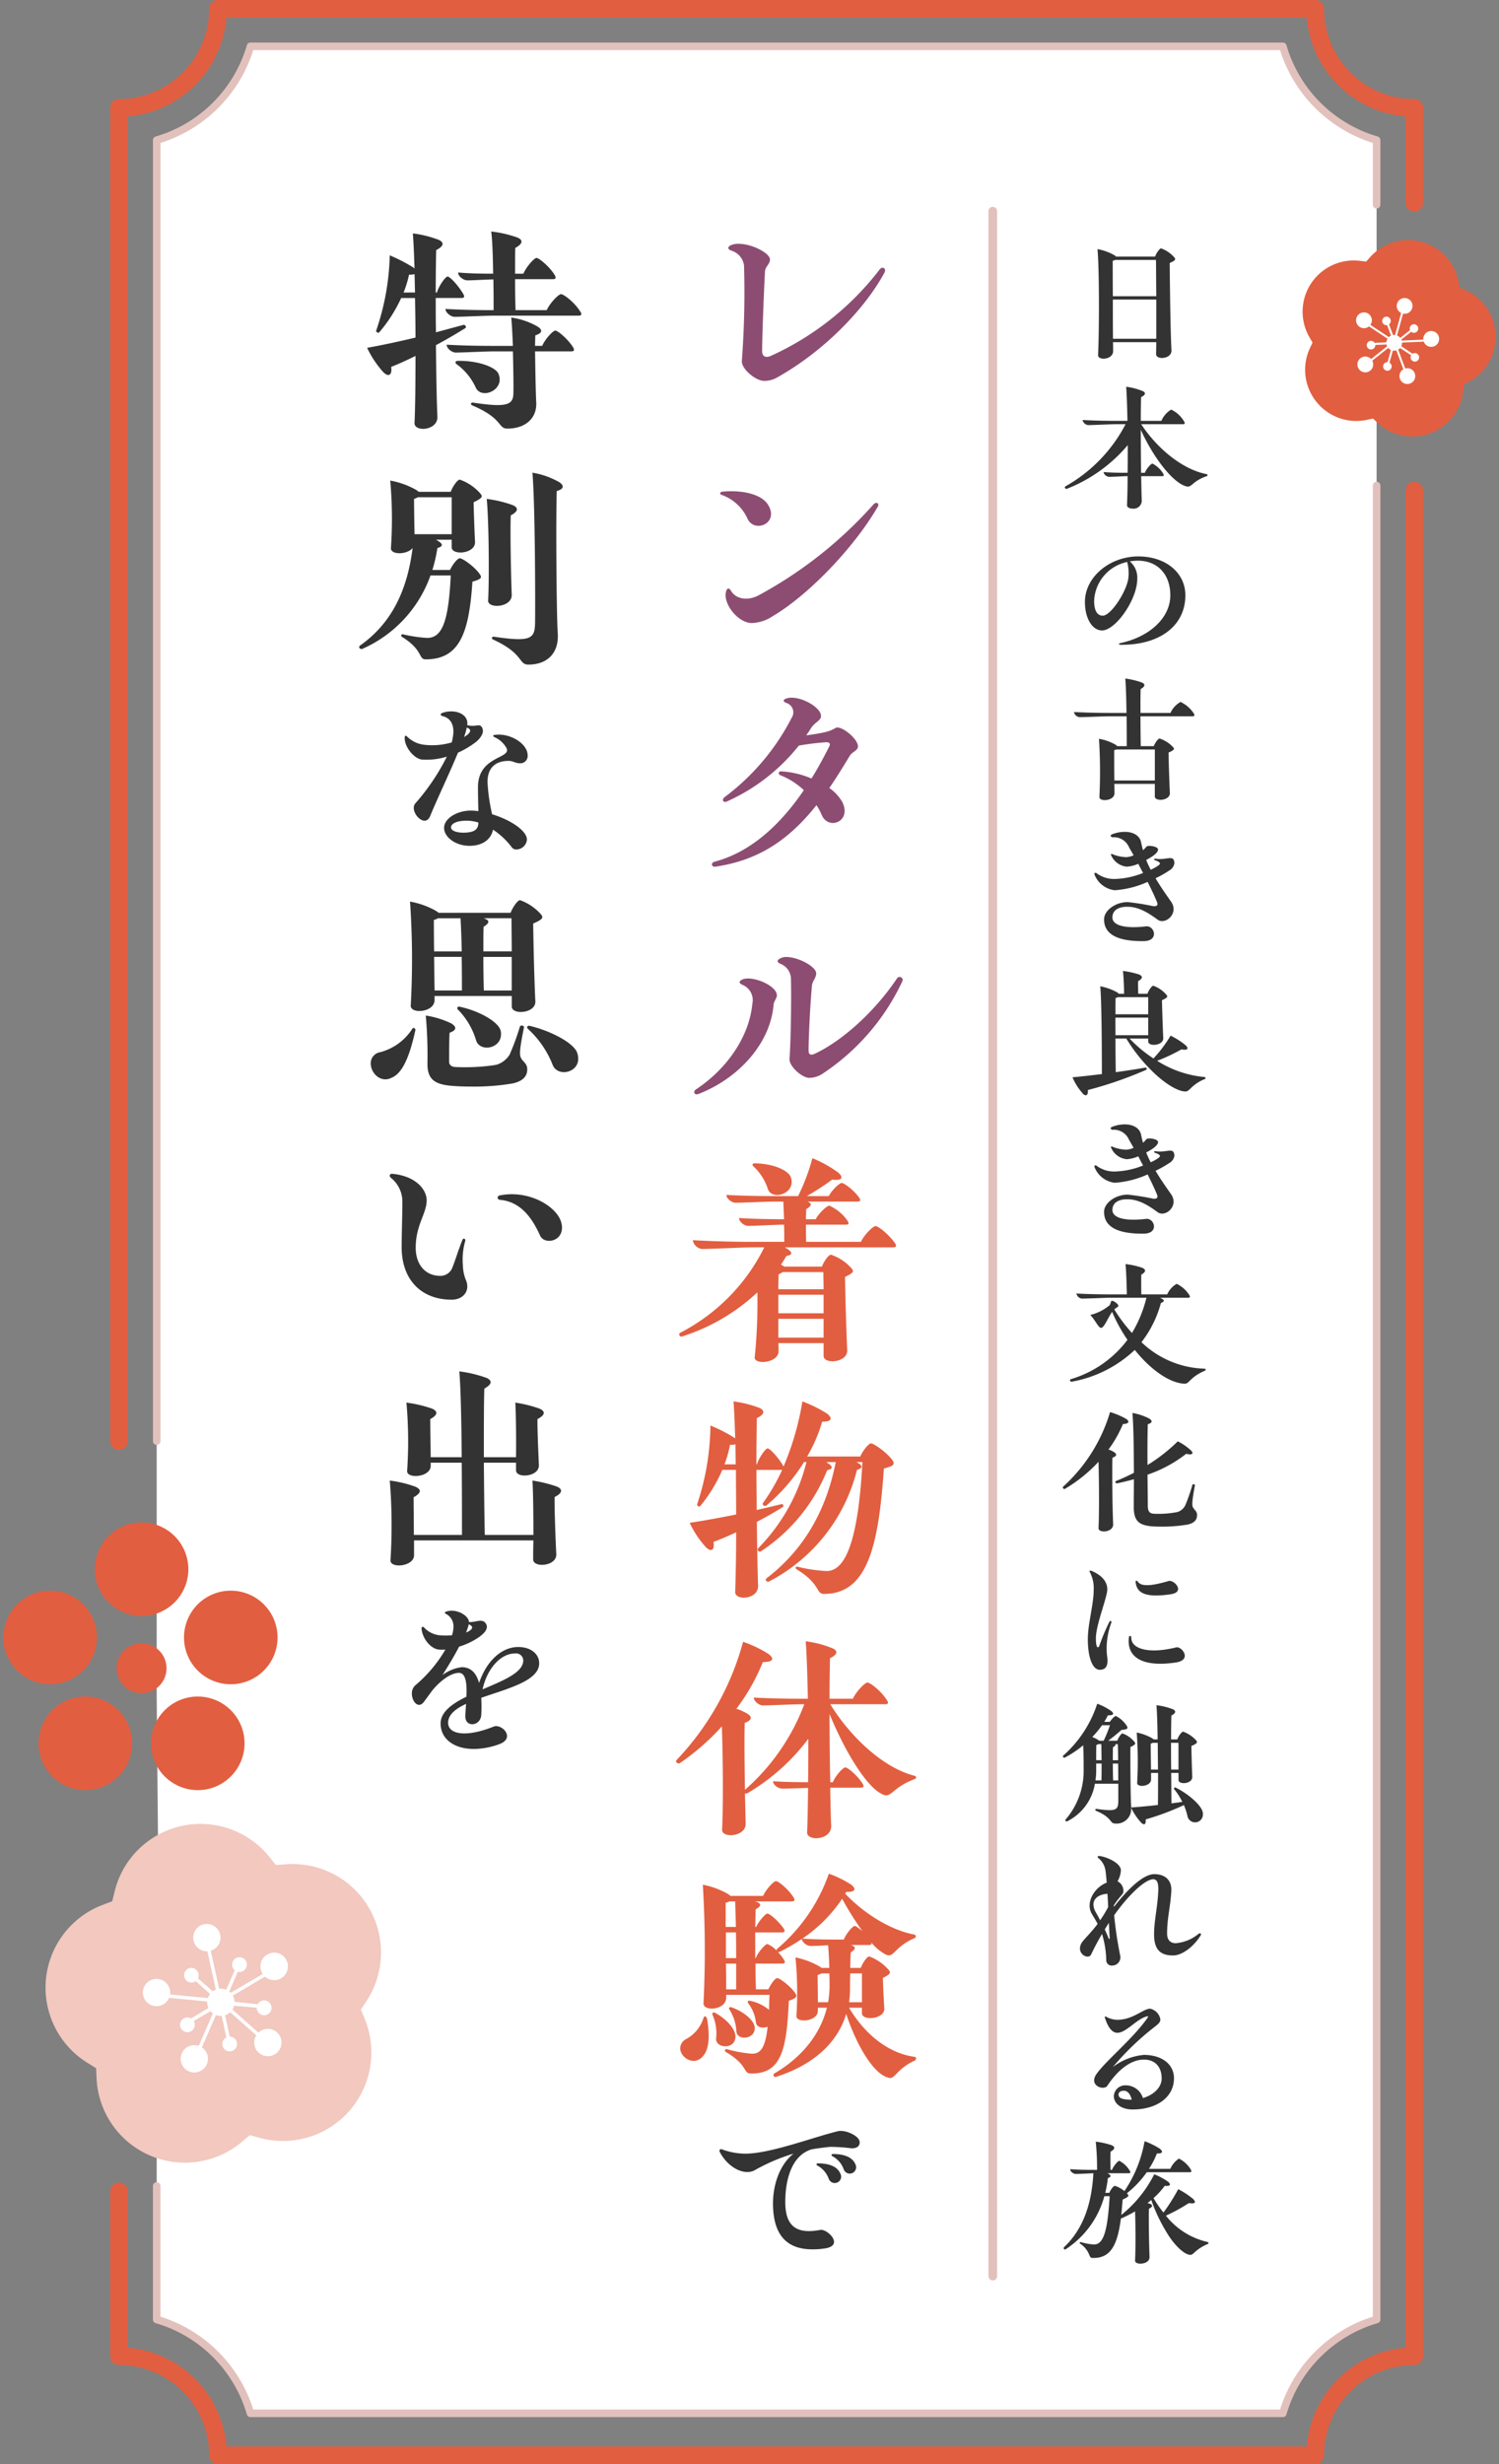 <svg xmlns="http://www.w3.org/2000/svg" xmlns:xlink="http://www.w3.org/1999/xlink" width="280" height="460" viewBox="0 0 280 460">
  <rect x="0" y="0" width="280" height="460" fill="#808080" stroke="none"/>
  <defs>
    <clipPath id="clip-path">
      <rect id="長方形_6469" data-name="長方形 6469" width="280" height="460" transform="translate(-0.637)" fill="none"/>
    </clipPath>
  </defs>
  <g id="top_title" transform="translate(0.637)">
    <g id="グループ_6337" data-name="グループ 6337" clip-path="url(#clip-path)">
      <path id="パス_28760" data-name="パス 28760" d="M262.405,319.479V27.943a25.656,25.656,0,0,1-17.513-17.513H52.056A25.659,25.659,0,0,1,34.542,27.944v290.67l.607,66.839-.607,7.112v42.227a25.655,25.655,0,0,1,17.514,17.513H244.892a25.657,25.657,0,0,1,17.513-17.513V319.479Z" transform="translate(-5.907 -1.784)" fill="#fff"/>
      <path id="パス_28761" data-name="パス 28761" d="M244.748,452.866H51.91a.7.7,0,0,1-.677-.511A25.054,25.054,0,0,0,34.2,435.326a.706.706,0,0,1-.511-.678V409.72a.705.705,0,0,1,1.41,0v24.4a26.5,26.5,0,0,1,17.334,17.333H244.222a26.5,26.5,0,0,1,17.334-17.333V92.285a.705.705,0,1,1,1.41,0V434.648a.706.706,0,0,1-.51.678,25.057,25.057,0,0,0-17.031,17.031.7.7,0,0,1-.677.51M34.4,271.384a.705.705,0,0,1-.705-.706V27.8a.7.7,0,0,1,.511-.677A25.06,25.06,0,0,0,51.233,10.09a.7.7,0,0,1,.677-.511H244.748a.7.7,0,0,1,.677.511,25.056,25.056,0,0,0,17.03,17.03.7.7,0,0,1,.511.677V39.862a.705.705,0,0,1-1.41,0V28.323a26.5,26.5,0,0,1-17.334-17.333H52.436A26.5,26.5,0,0,1,35.1,28.324V270.679a.705.705,0,0,1-.705.706" transform="translate(-5.761 -1.638)" fill="#e2c1bc"/>
      <path id="パス_28762" data-name="パス 28762" d="M261.023,57.927c0,.219-.219.382-1.011.738.027,3.9.137,12.889.327,16.276.082,1.694-2.895,1.858-2.867.738,0-.628.027-1.393.027-2.239h-8.084c.027.6.027,1.147.027,1.611.027,1.011-.983,1.475-1.776,1.475-.573,0-1.065-.245-1.037-.682.218-4.315.245-15.976-.109-19.772a9.733,9.733,0,0,1,3.168,1.147,1.448,1.448,0,0,1,.3.245h7.292c.246-.682.847-1.529,1.12-1.529a5.948,5.948,0,0,1,2.485,1.694.572.572,0,0,1,.137.3M249.8,58.09a2.417,2.417,0,0,1-.437.164c0,1.283,0,3.824.027,6.61H257.5c-.027-2.54-.027-4.971-.055-6.774Zm7.7,14.72V65.491h-8.111c0,2.54,0,5.243.027,7.319Z" transform="translate(-42.156 -9.565)" fill="#333"/>
      <path id="パス_28763" data-name="パス 28763" d="M250.781,109.158c.055-1.338.109-3.223.109-5.38-1.065.027-2.758.137-3.441.137-.41,0-1.038-.438-1.038-.9,1.284.109,2.759.137,4.479.137.027-1.64.027-3.414.027-5.162a28.461,28.461,0,0,1-11.334,8.139.287.287,0,0,1-.41-.246.223.223,0,0,1,.137-.219,28.229,28.229,0,0,0,11.2-11.579h-1.639c-1.338,0-4.288.164-5.353.164a1.188,1.188,0,0,1-1.038-.957q2.54.164,6.063.165h2.321c-.055-2.649-.136-4.971-.245-6.363a11.977,11.977,0,0,1,3.113.819c.574.273.574.682-.327,1.12-.027.982-.055,2.567-.055,4.424H257.2a4.493,4.493,0,0,1,1.83-2.1,5.5,5.5,0,0,1,2.376,2.157c.246.383.192.574-.191.574H253.43c2.977,4.534,7.729,8.466,12.207,9.313a.231.231,0,0,1,.191.191.2.2,0,0,1-.163.192c-2.841.983-2.732,2.24-3.879,1.884-2.43-.682-6.008-5.216-8.438-10.542,0,2.567.027,5.489.055,8.03h.71c.273-.738,1.146-1.721,1.419-1.721a5.061,5.061,0,0,1,1.994,1.857c.191.328.164.492-.191.492H253.43c.027,1.857.055,3.469.109,4.588a1.522,1.522,0,0,1-1.694,1.474c-.6,0-1.093-.245-1.065-.682" transform="translate(-40.9 -14.893)" fill="#333"/>
      <path id="パス_28764" data-name="パス 28764" d="M262.45,132.565c0,5.6-4.671,9.23-11.853,9.23h-.245c-.383,0-.41-.218-.083-.3,5.6-1.2,9.341-4.779,9.368-8.876.027-3.959-2.376-6.528-6.09-6.528a9.055,9.055,0,0,0-1.475.137,3.972,3.972,0,0,1,1.393,3.251c0,3.878-4.042,9.64-6.582,9.64-1.8,0-3.195-2.213-3.195-5.325,0-4.671,4.671-8.494,9.969-8.494,5.107,0,8.794,3.032,8.794,7.265m-10.87-6.227a7.74,7.74,0,0,0-6.172,7.264c0,1.721.519,2.759,1.612,2.759,1.529,0,4.451-4.507,4.779-6.992a8.254,8.254,0,0,0-.219-3.032" transform="translate(-41.671 -21.427)" fill="#333"/>
      <path id="パス_28765" data-name="パス 28765" d="M263.721,159.629c0,.136-.109.218-.356.218h-9.722c0,2.076.027,4.234.055,5.572h2.431c.245-.628.819-1.42,1.093-1.42a6.054,6.054,0,0,1,2.513,1.611c.273.328.327.492-.846,1.011.027,2.1.163,5.9.245,7.511.055.873-.928,1.311-1.747,1.311-.574,0-1.065-.219-1.065-.628v-2.349h-7.565c.027.682.027,1.283.027,1.748,0,.874-1.011,1.283-1.8,1.283-.574,0-1.038-.191-1.011-.628a95.081,95.081,0,0,0-.082-10.814,9.2,9.2,0,0,1,3.032,1.065,1.512,1.512,0,0,1,.382.3h1.776c0-1.174,0-3.332-.027-5.572h-2.813c-1.529,0-4.835.164-5.981.164a1.191,1.191,0,0,1-1.038-.956c1.884.082,4.1.164,6.691.164h3.114c-.027-2.54-.109-5.107-.219-6.418a15.047,15.047,0,0,1,3.086.738c.71.327.628.737-.219,1.229-.027.819-.055,2.567-.027,4.452h5.6a4.345,4.345,0,0,1,1.884-2.048,5.974,5.974,0,0,1,2.458,2.13.907.907,0,0,1,.137.327m-7.4,12.208v-5.79h-7.264a1.21,1.21,0,0,1-.328.137c0,1.038,0,3.55.028,5.653Z" transform="translate(-41.249 -26.13)" fill="#333"/>
      <path id="パス_28766" data-name="パス 28766" d="M260.139,200.348c1.556,2.212-1.093,4.424-2.513,3.359-1.72-1.256-3.5-2.4-5.68-2.4-1.748,0-2.758.737-2.758,1.995,0,1.5,2.375,2.13,6.28,1.665,1.584-.191,2.513,2.731-.437,2.759h-.273c-4.724,0-7.128-1.339-7.128-4.07,0-1.665,2.13-3.221,4.424-3.221a47.53,47.53,0,0,1,4.779.764c.574.055.928-.137.71-.71-.382-.955-1.011-2.294-1.775-3.823a17.87,17.87,0,0,1-6.145,1.557,4.62,4.62,0,0,1-3.741-2.84.639.639,0,0,1-.055-.219c0-.19.219-.3.492-.054a5.467,5.467,0,0,0,3.278,1.011,15.189,15.189,0,0,0,5.325-1.121q-.451-.82-.9-1.72a6.063,6.063,0,0,1-2.158.545,3.561,3.561,0,0,1-2.922-2.157c-.082-.191.055-.3.273-.164a7.716,7.716,0,0,0,2.513.546,3.629,3.629,0,0,0,1.42-.355l-.874-1.529a3.041,3.041,0,0,0-3-1.83c-.464-.026-.546-.409-.164-.545a6.427,6.427,0,0,1,2.377-.466c1.612,0,2.813.71,3.058,1.939.109.519.219,1.011.356,1.475l.054-.027c.356-.3.519-.628.738-.71.546-.163,2.021.081,2.021.628,0,.382-.41.793-.928,1.175a11.935,11.935,0,0,1-1.284.764,15.8,15.8,0,0,0,.846,1.83,8.192,8.192,0,0,0,1.53-.873c.327-.3.3-.547-.738-.9-.219-.056-.219-.328.082-.3,1.966.355,3.332-.764,3.523.6l.027.22a1.86,1.86,0,0,1-.956,1.391,19.873,19.873,0,0,1-2.567,1.448c.764,1.311,1.72,2.7,2.895,4.37" transform="translate(-42.038 -32.032)" fill="#333"/>
      <path id="パス_28767" data-name="パス 28767" d="M265.74,238.635a.175.175,0,0,1-.136.192,7.773,7.773,0,0,0-2.732,1.83c-.327.3-.546.492-.874.492-1.42,0-3.8-1.447-6.036-3.605a31.382,31.382,0,0,1-5.025-6.28h-2.021c0,2.293.027,4.615.055,6.28,1.994-.273,3.933-.573,5.49-.846a.244.244,0,0,1,.3.274c0,.055-.027.109-.3.218a72.526,72.526,0,0,1-10.706,3.687c.054.656-.109.984-.383.984a.892.892,0,0,1-.628-.41,10.722,10.722,0,0,1-1.857-2.95c1.83-.163,3.687-.382,5.489-.6,0-3.96-.027-13.3-.3-16.387a10.506,10.506,0,0,1,3.14,1.121.985.985,0,0,1,.3.273h1.01c0-1.011-.081-3.141-.218-4.261a16.486,16.486,0,0,1,3,.656c.819.355.655.792-.164,1.257-.027.436,0,1.529.027,2.349h1.72c.219-.656.82-1.5,1.093-1.5a5.809,5.809,0,0,1,2.458,1.694c.246.328.3.492-.846,1.011.055,2.048.163,5.517.246,7.046.054.846-.929,1.283-1.748,1.283-.574,0-1.065-.219-1.065-.628v-.545h-3.469a24.344,24.344,0,0,0,4.452,3.713,24.462,24.462,0,0,0,3.2-4.259,14.3,14.3,0,0,1,2.813,1.8c.656.656.355.984-.792.765a32.1,32.1,0,0,1-4.534,2.131,19.827,19.827,0,0,0,8.849,3.032.23.23,0,0,1,.191.191m-10.706-8v-3.277h-6.117c-.027,1.011,0,2.13,0,3.277Zm0-3.905v-3.195h-5.68a3.3,3.3,0,0,1-.41.163c-.027.628-.027,1.72-.027,3.032Z" transform="translate(-41.193 -37.389)" fill="#333"/>
      <path id="パス_28768" data-name="パス 28768" d="M260.139,266.223c1.556,2.212-1.093,4.424-2.513,3.359-1.72-1.256-3.5-2.4-5.68-2.4-1.748,0-2.758.737-2.758,1.995,0,1.5,2.375,2.13,6.28,1.665,1.584-.191,2.513,2.731-.437,2.759h-.273c-4.724,0-7.128-1.339-7.128-4.07,0-1.665,2.13-3.221,4.424-3.221a47.526,47.526,0,0,1,4.779.764c.574.055.928-.137.71-.71-.382-.955-1.011-2.294-1.775-3.823a17.87,17.87,0,0,1-6.145,1.557,4.621,4.621,0,0,1-3.741-2.84.639.639,0,0,1-.055-.219c0-.19.219-.3.492-.054a5.466,5.466,0,0,0,3.278,1.011,15.186,15.186,0,0,0,5.325-1.121q-.451-.819-.9-1.72a6.063,6.063,0,0,1-2.158.546,3.561,3.561,0,0,1-2.922-2.157c-.082-.191.055-.3.273-.164a7.716,7.716,0,0,0,2.513.546,3.629,3.629,0,0,0,1.42-.355l-.874-1.53a3.041,3.041,0,0,0-3-1.83c-.464-.026-.546-.409-.164-.545a6.428,6.428,0,0,1,2.377-.466c1.612,0,2.813.71,3.058,1.939.109.519.219,1.011.356,1.475l.054-.027c.356-.3.519-.628.738-.71.546-.163,2.021.081,2.021.628,0,.382-.41.793-.928,1.175a11.937,11.937,0,0,1-1.284.764,15.8,15.8,0,0,0,.846,1.83,8.2,8.2,0,0,0,1.53-.873c.327-.3.3-.547-.738-.9-.219-.056-.219-.328.082-.3,1.966.355,3.332-.764,3.523.6l.027.22a1.86,1.86,0,0,1-.956,1.391,19.859,19.859,0,0,1-2.567,1.448c.764,1.311,1.72,2.7,2.895,4.37" transform="translate(-42.038 -43.297)" fill="#333"/>
      <path id="パス_28769" data-name="パス 28769" d="M265.671,304.369a.217.217,0,0,1-.137.192c-2.813,1.2-2.895,2.431-3.769,2.431a2.8,2.8,0,0,1-.355-.027c-2.595-.245-5.981-2.54-8.985-6.281a23.1,23.1,0,0,1-11.744,5.926.287.287,0,0,1-.355-.274.217.217,0,0,1,.137-.191,20.486,20.486,0,0,0,10.6-7.346,29.756,29.756,0,0,1-2.868-5.217c-.793,1.093-1.5,3.032-2.076,2.977-.519-.027-1.147-1.583-2.021-2.4a8.8,8.8,0,0,0,3.633-1.83c.191-.219.191-.82.437-.82.382.027,1.2.6,1.2.983,0,.109-.438.327-.765.628a29.407,29.407,0,0,0,3.3,4.4,23.438,23.438,0,0,0,2.7-6.581h-6.281c-1.448,0-4.643.164-5.763.164a1.189,1.189,0,0,1-1.038-.956c1.83.109,3.96.163,6.473.163h2.95c-.027-1.447-.109-4.369-.245-5.653a14.712,14.712,0,0,1,3.086.683c.846.355.683.819-.137,1.283-.027.628-.027,2.431,0,3.687h4.834a4.249,4.249,0,0,1,1.776-1.966,5.732,5.732,0,0,1,2.321,2.048c.246.356.191.546-.191.546h-5.271c.875.356.984.71.191.984a20.677,20.677,0,0,1-3.632,7.318,17.712,17.712,0,0,0,11.77,4.943.2.2,0,0,1,.219.191" transform="translate(-41.097 -48.676)" fill="#333"/>
      <path id="パス_28770" data-name="パス 28770" d="M245.377,339.639c.136-2.649.109-8.438,0-12.37a28.137,28.137,0,0,1-6.227,5.025.285.285,0,0,1-.437-.219.227.227,0,0,1,.082-.191,30.457,30.457,0,0,0,8.739-13.9,14.633,14.633,0,0,1,3.032,1.284c.628.464.546.9-.628.956a22.37,22.37,0,0,1-2.7,4.752,4.413,4.413,0,0,1,1.011.464c.656.41.519.793-.274,1.065-.082,2.294,0,9.613.137,12.426.027.9-.928,1.338-1.721,1.338-.546,0-1.037-.218-1.01-.628m6.581-3.959c0-1.748.027-3.5.027-5.162-1.038.3-2.076.547-3.14.765-.3.055-.41-.327-.246-.41,1.147-.464,2.294-.983,3.386-1.557-.027-4.452-.055-8.438-.273-11.17a10.991,10.991,0,0,1,3.168,1.065c.683.464.464.819-.3,1.038-.055,1.557-.082,4.615-.055,7.619a31.537,31.537,0,0,0,5.653-4.424,10.662,10.662,0,0,1,2.458,1.693c.574.546.273.957-.874.628a24.438,24.438,0,0,1-7.237,3.905c.027,2.54.055,4.807.055,5.762,0,1.011.272,1.5,1.146,1.529a18.037,18.037,0,0,0,4.424-.327,2.486,2.486,0,0,0,1.447-1.284,34.921,34.921,0,0,0,1.311-3.768c.082-.246.519-.137.464.109-.682,3.687-.518,3.905-.218,4.288.245.356.628.628.628,1.2,0,.956-.52,1.5-1.721,1.8a29.584,29.584,0,0,1-6.773.328c-2.485-.219-3.332-1.121-3.332-3.633" transform="translate(-40.821 -54.376)" fill="#333"/>
      <path id="パス_28771" data-name="パス 28771" d="M244.347,366.441c0-2.841,1.092-6.445,1.092-9.176a6.362,6.362,0,0,0-.682-3.223c-.137-.191-.109-.355.055-.355a.556.556,0,0,1,.245.055c1.666.71,2.922,1.83,2.922,3.441,0,1.5-2.13,6.609-2.13,9.121,0,1.2.163,1.694.355,1.694.136,0,.245-.109.327-.383a38.269,38.269,0,0,1,1.8-4.288c.192-.409.519-.3.383.137a13.655,13.655,0,0,0-.792,6.036c.3,1.8-.109,2.7-1.338,2.7-1.365,0-2.239-2.266-2.239-5.762m7.674-.327c.055-.328.437-.3.437.027-.055,2.267,3.441,3.113,8.384,1.883.628-.163,1.612.738,1.612,1.557,0,.546-.41,1.065-1.665,1.257-6.118.928-9.258-.9-8.767-4.724m1.256-10.269c-.027-.3.191-.383.382-.109.6.847,2.076.983,5.79-.109.983-.273,3.223,2.076.328,2.485-4.589.655-6.281-.164-6.5-2.266" transform="translate(-41.784 -60.482)" fill="#333"/>
      <path id="パス_28772" data-name="パス 28772" d="M264.876,404.335a1.457,1.457,0,0,1-2.867.382,11.883,11.883,0,0,0-.683-2.13,49.1,49.1,0,0,1-7.155,2.676c.082.6-.055.9-.3.9a.95.95,0,0,1-.6-.383,11,11,0,0,1-1.8-2.7,2.717,2.717,0,0,1-3,2.949c-1.038,0-.464-1.092-3.551-2.376-.245-.109-.164-.382.082-.355,3.55.492,4.042.273,4.069-1.393V398.6h-4.37a9.567,9.567,0,0,1-5.189,7.019.231.231,0,0,1-.273-.355,13.881,13.881,0,0,0,3.359-9.422c0-1.256,0-2.921-.082-4.424a19.642,19.642,0,0,1-3.414,2.295.275.275,0,0,1-.382-.219.178.178,0,0,1,.055-.137,22,22,0,0,0,6.363-9.694,11.09,11.09,0,0,1,2.621,1.365c.6.492.437.847-.628.792a13.568,13.568,0,0,1-.682,1.229h1.038c.327-.492.874-1.093,1.146-1.093a5.276,5.276,0,0,1,2.048,1.885c.219.41.164.628-1.011.71-.737.656-1.638,1.394-2.485,2.021h1.694c.218-.6.737-1.365.983-1.365a5.223,5.223,0,0,1,2.212,1.557c.246.327.3.492-.737.983-.027,3.2.027,9.558.137,11.088v.191c1.665-.109,3.358-.273,5-.463.027-1.476.027-3.633.027-5.981h-1.311v1.229c0,1.338-2.7,1.557-2.595.6a71.328,71.328,0,0,0-.082-9.368,9.627,9.627,0,0,1,2.84,1.038,1.7,1.7,0,0,1,.328.246h.737c-.027-2.649-.109-5.025-.218-6.391a13.074,13.074,0,0,1,3.086.765c.6.3.573.71-.3,1.174-.027.929-.055,2.539-.055,4.452H260.1c.218-.628.792-1.447,1.092-1.447a6.038,6.038,0,0,1,2.431,1.638c.246.328.3.519-.9,1.038.027,1.748.109,4.479.164,5.735.082,1.366-2.567,1.557-2.567.6v-1.311H258.95c.027,2.13.027,4.152.055,5.68.71-.081,1.393-.191,2.021-.274a12.176,12.176,0,0,0-1.5-2.349.21.21,0,0,1,.245-.327c2.377,1.175,4.807,3.278,5.08,4.616a2.057,2.057,0,0,1,.027.41m-18.844-16.659a19.764,19.764,0,0,1-1.83,2.212,4.628,4.628,0,0,1,1.038.491,1.5,1.5,0,0,1,.274.192h.819a23.127,23.127,0,0,0,1.175-2.894Zm-1.093,7.154v1.12a12.351,12.351,0,0,1-.137,2.021h1.12c.027-.793.027-1.939.027-3.141Zm0-.628h1.011c-.027-1.093-.027-2.185-.055-3h-.546a1.8,1.8,0,0,1-.382.164c-.027.682-.027,1.8-.027,2.84m3.6-3c.082.164-.055.355-.464.574-.027.6-.027,1.474-.027,2.431h.983c0-1.283-.028-2.377-.055-3Zm.519,6.773c0-1.011,0-2.131-.027-3.141h-.983c0,1.147.027,2.295.054,3.141Zm7.429-2.021c-.027-1.639-.027-3.359-.055-5h-.928a1.755,1.755,0,0,1-.382.163c0,.846.027,3.058.055,4.834Zm3.823,0v-5h-1.393c0,1.583,0,3.3.027,5Z" transform="translate(-40.821 -65.608)" fill="#333"/>
      <path id="パス_28773" data-name="パス 28773" d="M265.181,432.587a.392.392,0,0,1-.055.164c-1.311,2.157-3.5,3.769-5.162,3.769-2.457,0-3.55-1.174-3.55-3.96,0-2.567.682-5.161.792-8.275.027-1.2-.191-1.993-.956-1.993-1.338,0-4.26,2.457-7.292,6.717a71.022,71.022,0,0,0,1.147,7.62,1.532,1.532,0,0,1-1.557,1.775.989.989,0,0,1-1.065-.956,18.073,18.073,0,0,0-.792-4.943q-1.066,1.8-2.048,3.851c-.41.846-2.075.191-2.075-1.146a2.117,2.117,0,0,1,.491-1.284c.492-.655,1.529-1.612,2.813-3.3-.3-.574-.655-1.147-1.064-1.83-1.257-2.075.382-4.943,2.758-5.872-.055-.682-.109-1.338-.191-1.966a3.767,3.767,0,0,0-1.365-2.622c-.218-.163-.163-.382.055-.382,1.065,0,4.152,1.2,4.152,2.677a4.714,4.714,0,0,1-.628,2.048,1.967,1.967,0,0,1,1.093,1.911c0,.41-.464.765-1.093,1.584-.192.245-.437.6-.683.983v.3c3.278-4.178,5.844-6.117,7.538-6.117,2.13,0,3.277,1.229,3.195,3.086-.163,3.086-.792,5-.792,8.029,0,1.093.545,1.775,1.612,1.775a7.615,7.615,0,0,0,4.26-1.747c.245-.164.464-.082.464.109m-18.845-2.649a21.2,21.2,0,0,0,1.5-2.458c-.027-.819-.081-1.665-.136-2.485-2.131.165-3.278,1.447-2.213,3.386.219.383.519.9.846,1.557m1.639.492c-.245.383-.519.793-.764,1.229.218.492.464,1.038.682,1.585.082.327.246.245.219-.109-.055-.82-.082-1.748-.137-2.7" transform="translate(-41.48 -71.471)" fill="#333"/>
      <path id="パス_28774" data-name="パス 28774" d="M260.674,465.336c0,3.469-3.113,5.817-7.729,5.817-2.075,0-3.5-1.065-3.5-2.513a2.119,2.119,0,0,1,2.1-1.994,3.359,3.359,0,0,1,3.333,2.377c2.048-.6,3.5-2.022,3.5-3.66,0-2.184-1.256-3.522-3.3-3.522-2.376,0-4.779,1.774-6.855,4.888-.492.765-2.458.3-2.458-1.011a2.1,2.1,0,0,1,.437-1.175c1.666-2.43,6.855-6.608,9.586-10.569.137-.218-.027-.245-.218-.191-1.912.519-3.851,3.058-5.462,3.058-1.092,0-1.83-1.229-2.321-2.785-.109-.245.055-.327.273-.191a4.3,4.3,0,0,0,2.021.546c2.895,0,4.67-1.939,6.063-2.076h.082a2.481,2.481,0,0,1,1.911,1.994c0,.573-.436.9-1.064,1.393a51.185,51.185,0,0,0-7.811,7.51,11.164,11.164,0,0,1,5.79-2.266c3.386,0,5.626,1.748,5.626,4.37m-7.947,3.987h.054c-.245-1.038-.764-1.666-1.474-1.666-.546,0-.983.219-.983.71,0,.656.656.956,2.4.956" transform="translate(-42.026 -77.351)" fill="#333"/>
      <path id="パス_28775" data-name="パス 28775" d="M265.948,501.184a.174.174,0,0,1-.137.191,8.111,8.111,0,0,0-2.431,1.53c-.327.3-.546.492-.792.492-1.065,0-2.7-1.557-3.905-3.333a31.269,31.269,0,0,1-3.414-6.91c-.219.191-.464.383-.71.574,1.038.245,1.147.6.274,1.064-.082,1.8.027,6.964.109,8.985.027.846-.847,1.257-1.721,1.257-.546,0-1.011-.191-.983-.6.109-1.94.109-6.255,0-9.149a24.163,24.163,0,0,1-2.649,1.338c-.628,4.834-1.858,7.482-5.326,7.346-.327,0-.41-.191-.545-.491A4.425,4.425,0,0,0,242,501.321a.2.2,0,0,1-.109-.164c0-.082.109-.163.245-.136a11.426,11.426,0,0,0,2.376.437c1.8.055,2.595-2.376,2.977-9.013H246.5a17.179,17.179,0,0,1-7.237,9.914c-.137.109-.355-.027-.355-.219,0-.081.027-.137.136-.246,3.578-3.414,5.107-8.165,5.408-13.736-1.12.055-2.676.137-3.3.137-.41,0-1.038-.437-1.038-.9,1.311.109,2.84.137,4.615.137h.41a47.293,47.293,0,0,0-.245-5.271,15.274,15.274,0,0,1,2.95.656c.765.327.628.764-.191,1.229-.027.6-.027,2.24,0,3.386h.273c.273-.71,1.119-1.694,1.365-1.694a4.929,4.929,0,0,1,1.939,1.83c.219.327.164.492-.191.492h-3.96c.355.192.574.355.574.519,0,.136-.164.273-.492.382a22.321,22.321,0,0,1-.491,2.758h.764c.219-.573.764-1.311,1.038-1.311a5.166,5.166,0,0,1,1.775.983,23.874,23.874,0,0,0,3.769-9.313,14.511,14.511,0,0,1,2.839,1.393c.683.574.546.928-.545.9a14.346,14.346,0,0,1-1.475,2.868h3.987a4.387,4.387,0,0,1,1.612-1.913,5.4,5.4,0,0,1,2.184,1.994c.219.382.192.547-.191.547h-8a18.783,18.783,0,0,1-3.715,3.932c.438.492.438.6-.792,1.175l-.246,2.867a22.928,22.928,0,0,0,6.145-7.592,13.1,13.1,0,0,1,2.594,1.392c.6.546.41.875-.628.765a14.842,14.842,0,0,1-2.1,2.295,22.469,22.469,0,0,0,1.857,2.7,36.479,36.479,0,0,0,2.759-4.369,15.905,15.905,0,0,1,2.785,1.83c.628.656.355.956-.793.765A32.882,32.882,0,0,1,258,496.077a13.794,13.794,0,0,0,7.783,4.916.2.2,0,0,1,.164.191" transform="translate(-40.855 -82.454)" fill="#333"/>
      <path id="パス_28776" data-name="パス 28776" d="M165.871,76.709a172.1,172.1,0,0,0,.4-17.755,3.356,3.356,0,0,0-2.314-2.759c-.4-.134-.623-.313-.623-.535,0-.177.178-.356.579-.534a3.329,3.329,0,0,1,1.379-.222c2.448,0,5.829,1.735,5.829,2.937,0,.846-.89,1.335-.934,2.225-.222,3.96-.534,12.5-.534,14.864,0,.977.623,1.334,1.646.889A53.315,53.315,0,0,0,191.592,59.71c.445-.578,1.024-.356,1.024.178a1,1,0,0,1-.133.445c-3.96,7.254-11.792,14.908-19.892,19.447a4.73,4.73,0,0,1-2.581.711c-1.558,0-4.317-2.269-4.139-3.782" transform="translate(-27.931 -9.389)" fill="#8d4d72"/>
      <path id="パス_28777" data-name="パス 28777" d="M161.732,111.288a.281.281,0,0,1-.222-.267c0-.133.044-.268.356-.311a16.076,16.076,0,0,1,1.736-.09c3.026,0,5.829.846,6.852,2.537,2.136,3.47-2.536,5.34-3.827,2.625a8.379,8.379,0,0,0-4.9-4.495m.89,18.022c.177-.667.579-.667.889-.133.89,1.558,3.027,1.957,5.073.934a78.918,78.918,0,0,0,21.538-17c.4-.489.935-.356.935.045a.72.72,0,0,1-.133.4c-4.451,7.653-12.95,16.465-19.581,20.382a7.526,7.526,0,0,1-3.916,1.291c-2.625,0-5.474-3.694-4.806-5.92" transform="translate(-27.619 -18.917)" fill="#8d4d72"/>
      <path id="パス_28778" data-name="パス 28778" d="M159.63,188.211a.67.67,0,0,1,.534-.489c6.231-1.646,11.837-6.274,16.645-13.349a13.993,13.993,0,0,0-4.407-2.8.363.363,0,0,1,.133-.712,16.9,16.9,0,0,1,5.7,1.336c1.157-1.825,2.226-3.827,3.294-5.919.312-.623.089-.846-.579-.846a47.486,47.486,0,0,0-5.073.623,35.809,35.809,0,0,1-13.394,10.413c-.757.356-1.113-.356-.4-.846a42.957,42.957,0,0,0,12.46-14.774,1.827,1.827,0,0,0-1.023-2.76c-.623-.266-.623-.578-.044-.8a2.965,2.965,0,0,1,1.067-.177c2.314,0,5.607,2,5.474,3.515-.089.8-1.2,1.113-1.869,2.181-.267.444-.579.89-.89,1.334,3.6-.489,4.54-.8,5.474-1.379s4.183,1.958,4.183,3.427c0,.846-1.068.978-1.557,1.825-1.29,2.135-2.537,4.138-3.784,5.962a8.068,8.068,0,0,1,2.4,2.582c1.869,3.693-2.581,5.384-3.827,2.447a10.363,10.363,0,0,0-.979-1.825c-5.029,6.32-10.591,10.191-18.6,11.438a2.3,2.3,0,0,1-.4.044.473.473,0,0,1-.534-.445" transform="translate(-27.297 -26.866)" fill="#8d4d72"/>
      <path id="パス_28779" data-name="パス 28779" d="M155.658,240.739a.644.644,0,0,1,.356-.535c5.83-3.871,9.924-9.879,10.5-15.976a3.083,3.083,0,0,0-1.825-3.515c-.757-.313-.712-.713,0-1.025,1.869-.756,6.408,1.157,6.408,2.982,0,.535-.579,1.112-.623,1.78-.578,7.032-6.319,13.573-13.839,16.554a1.332,1.332,0,0,1-.535.133.411.411,0,0,1-.444-.4m17.8-6.186c.267-3.605.356-12.06.267-14.952a3.05,3.05,0,0,0-1.825-2.76c-.89-.356-.89-.756,0-1.157a2.265,2.265,0,0,1,.979-.178c2.181,0,5.563,1.781,5.563,3.071,0,.846-.712,1.379-.8,2.315-.312,3.47-.623,9.567-.623,12.059,0,.8.4.979,1.246.579,5.34-2.536,11.348-8.144,15.264-14.017a.574.574,0,0,1,1.068.267.84.84,0,0,1-.089.312,41.894,41.894,0,0,1-14.774,17.133,4.541,4.541,0,0,1-2.581.846c-1.379,0-3.783-2.181-3.694-3.516" transform="translate(-26.618 -36.852)" fill="#8d4d72"/>
      <path id="パス_28780" data-name="パス 28780" d="M192.772,277.185q0,.267-.534.267H171.99c1.468.8,1.646,1.425.312,1.6-.312.534-.667,1.113-1.024,1.646a2.562,2.562,0,0,1,.623.357h7.032c.356-.979,1.246-2.226,1.691-2.226a8.925,8.925,0,0,1,3.827,2.538c.444.533.534.8-1.2,1.6.045,3.917.267,10.726.4,13.663.133,2.4-4.45,2.714-4.405,1.068v-2.358h-8.455c.044.535.044,1.024.044,1.424.045,1.424-1.646,2.091-2.937,2.091-.89,0-1.646-.311-1.513-.978a100.011,100.011,0,0,0,.489-12.015,36.843,36.843,0,0,1-14.061,8.231.412.412,0,0,1-.535-.355.4.4,0,0,1,.134-.312,35.732,35.732,0,0,0,15.753-15.976h-1.6c-2.537,0-8.1.312-10.057.312a1.982,1.982,0,0,1-1.691-1.646c3.16.177,6.853.311,11.214.311H171.9c0-.846,0-1.958-.044-3.2-1.646,0-5.34.223-6.72.223-.667,0-1.691-.757-1.691-1.468,2.225.133,4.85.222,7.877.222h.534l-.134-3.294h-1.29c-1.913,0-6.141.223-7.654.223-.667,0-1.691-.757-1.691-1.468,2.492.133,5.384.222,8.811.222h4.584a37.991,37.991,0,0,0,2.67-7.076,22.788,22.788,0,0,1,4.806,2.67c1.113.979.712,1.558-1.113,1.335a51.317,51.317,0,0,1-4.717,3.071h4.094c.489-1.023,1.958-2.447,2.4-2.447.49,0,2.359,1.424,3.249,2.714.356.535.267.756-.312.756h-9.345c.935.356.8.8-.222,1.425,0,.444-.044,1.113-.044,1.869h1.824c.534-1.068,2.092-2.536,2.537-2.536a8.159,8.159,0,0,1,3.382,2.8c.356.535.267.756-.312.756h-7.431c0,1.113,0,2.271.044,3.2H186.23c.535-1.246,2.226-2.937,2.715-2.937.534,0,2.581,1.646,3.6,3.159a.853.853,0,0,1,.223.534m-26.434-15.4c3.338,0,6.319,1.244,6.809,2.625.979,3.071-3.6,4.405-4.316,2.136a9.933,9.933,0,0,0-2.67-4.183c-.312-.267-.223-.578.177-.578m5.3,20.291-.8.445c0,.846-.044,1.781-.044,2.759h8.455c0-1.156-.045-2.225-.045-3.2Zm7.609,4.228h-8.455v3.471h8.455Zm-8.455,8.011h8.455V290.8h-8.455Z" transform="translate(-26.04 -44.599)" fill="#e25e40"/>
      <path id="パス_28781" data-name="パス 28781" d="M192.731,327.139c0,.356-.4.623-1.825.978-.979,14.151-2.937,23.408-11.169,23.408-1.6,0-.535-1.779-5.118-4.583-.356-.267-.178-.578.178-.489a27.715,27.715,0,0,0,5.429.8c3.693,0,5.919-6.275,6.675-20.337h-1.113c1.2.623,1.291,1.069.089,1.468a32.288,32.288,0,0,1-16.421,20.827c-.444.178-.8-.312-.489-.579,7.031-5.384,11.169-12.683,12.95-21.716h-1.781c1.291.757,1.379,1.247.178,1.514A32.56,32.56,0,0,1,167.9,343.6c-.311.178-.756-.268-.489-.579a34.858,34.858,0,0,0,9.034-16.11H176a34.268,34.268,0,0,1-7.075,8.144c-.267.178-.846-.133-.579-.534a36.3,36.3,0,0,0,3.561-6.142H167.1c0,2.4.045,4.94.045,7.477q2.4-.533,4.539-1.068a.327.327,0,0,1,.4.489c-1.424.89-3.115,1.869-4.9,2.8.045,4.761.133,9.166.223,11.837.089,1.6-1.424,2.314-2.67,2.314-.89,0-1.646-.4-1.6-1.069.089-2.67.177-6.72.177-11.125-1.468.667-2.892,1.29-4.227,1.78.267,1.647-.534,1.959-1.513.89a17.92,17.92,0,0,1-2.937-4.45c2.892-.445,5.829-.979,8.677-1.558,0-2.759-.044-5.606-.044-8.322h-2.537a27.894,27.894,0,0,1-4.139,6.765.36.36,0,0,1-.534-.446,47.517,47.517,0,0,0,2.448-14.6,27.336,27.336,0,0,1,4.45,2.27l.178.133c-.089-2.8-.178-5.251-.312-6.9a20.517,20.517,0,0,1,4.94,1.247c.89.489.934,1.113-.579,1.869-.044,1.958-.089,5.073-.089,8.633h.089c.4-1.246,1.6-2.982,2-2.982.445,0,2,1.691,2.893,3.2l.089.177a51.811,51.811,0,0,0,3.516-12.149,24.061,24.061,0,0,1,4.672,2.315c1.024.89.8,1.468-.979,1.468a28.437,28.437,0,0,1-2.8,6.5H186.5c.49-1.113,1.558-2.448,2-2.448.578,0,3.115,1.825,4.049,3.2a.827.827,0,0,1,.178.49m-29.5.222c0-1.291-.045-2.537-.045-3.738a3.36,3.36,0,0,1-1.024.089,19.566,19.566,0,0,1-1.023,3.649Z" transform="translate(-26.444 -53.971)" fill="#e25e40"/>
      <path id="パス_28782" data-name="パス 28782" d="M196.391,395.024a.326.326,0,0,1-.267.312c-4.228,1.558-4.317,3.648-5.964,2.848-2.848-1.2-6.9-7.655-9.923-15,0,4.138.044,8.722.133,12.727h.49c.444-1.156,1.869-2.759,2.314-2.759.489,0,2.314,1.558,3.2,2.982.356.533.267.8-.312.8h-5.7c.045,2.848.089,5.3.178,7.032.089,1.646-1.469,2.4-2.8,2.4-.935,0-1.736-.4-1.691-1.112.089-2.048.133-4.985.178-8.277-1.647.044-3.872.133-4.85.133-.668,0-1.691-.666-1.691-1.379,1.913.134,4.094.178,6.542.178.044-2.581.044-5.34.044-8.1a38.713,38.713,0,0,1-11.437,10.191.629.629,0,0,1-.4,0l.133,5.651c.045,2.492-4.494,2.759-4.405,1.112.222-4.05.178-13.217-.045-19.268a44.356,44.356,0,0,1-7.832,6.852.483.483,0,0,1-.712-.355.288.288,0,0,1,.089-.223A51.451,51.451,0,0,0,164.084,369.7a22.03,22.03,0,0,1,4.806,2.314c1.069.846.846,1.469-1.113,1.469a38.216,38.216,0,0,1-4.939,8.722,9.508,9.508,0,0,1,2,.89c1.069.623.846,1.292-.444,1.736-.09,2.269-.045,7.744.045,12.5a40.023,40.023,0,0,0,11.08-15.975h-.178c-1.869,0-6.1.221-7.565.221-.667,0-1.691-.756-1.691-1.468,2.448.133,5.385.222,8.723.222h1.379c-.09-4.494-.223-8.41-.4-10.724a19.559,19.559,0,0,1,5.073,1.335c.934.444.934,1.112-.535,1.824-.045,1.692-.089,4.406-.089,7.565H184.6c.535-1.246,2.225-3.025,2.715-3.025.534,0,2.625,1.646,3.6,3.248.4.534.312.8-.312.8H180.371c3.783,6.14,9.924,11.881,15.709,13.349.223.045.312.178.312.312" transform="translate(-25.921 -63.205)" fill="#e25e40"/>
      <path id="パス_28783" data-name="パス 28783" d="M157.564,449.272c.445,2.936.4,5.473-.89,6.809-1.646,1.869-4.183.133-4.183-1.558a2.019,2.019,0,0,1,1.156-1.735,6.736,6.736,0,0,0,3.2-3.917c.133-.444.579-.444.712.4m38.984,7.164a.406.406,0,0,1-.178.357c-3.293,1.513-3.649,3.292-4.673,3.292a1.776,1.776,0,0,1-.534-.133c-2.581-.8-5.7-5.874-7.654-11.837-1.558,5.207-5.874,9.435-13.083,11.749a.362.362,0,0,1-.356-.623c5.34-3.115,8.633-7.476,9.834-12.282h-1.691v.579c0,2.046-4.183,2.358-4,.89a68.4,68.4,0,0,0-.178-10.859,15.3,15.3,0,0,1,4.495,1.692l.4.267h1.424c-.045-1.6-.133-3.2-.223-4.228-1.29.089-2.625.133-3.249.133a1.875,1.875,0,0,1-1.69-1.291,34.556,34.556,0,0,1-4.138,2.4c-.09.045-.178.045-.356-.045a10.363,10.363,0,0,1,1.157,1.469c.312.489.267.757-.312.757h-4.984c0,1.825.045,3.56.089,4.806h2.314c.445-.934,1.247-2.092,1.647-2.092.534,0,2.581,1.6,3.381,2.8.356.578.4.89-1.2,1.424-.4,9.123-1.379,13.751-7.209,13.572-1.336-.044-.4-1.558-4.539-4-.356-.267-.178-.579.177-.534a23.741,23.741,0,0,0,4.673.846c1.69.044,2.536-1.291,2.937-5.03-.89.356-2.048.134-2.181-.8a7.188,7.188,0,0,0-1.423-3.559c-.223-.313-.09-.579.311-.49a8.028,8.028,0,0,1,3.56,1.691c0-.846.045-1.781.09-2.8h-8.1v.49c.045,2.4-4.361,2.67-4.228,1.068a203.12,203.12,0,0,0-.133-22.117,15.363,15.363,0,0,1,4.717,1.736,2.122,2.122,0,0,1,.444.356h6.1c.489-1.156,1.957-2.76,2.4-2.76.49,0,2.358,1.558,3.249,2.983.356.534.267.8-.312.8h-6.853q1.869.533.134,1.468c-.045.846-.045,2-.09,3.293h.178c.445-1.023,1.735-2.492,2.092-2.492.445,0,2.092,1.424,3.026,2.759.312.49.267.757-.312.757h-4.984V437.7h.09c.444-1.112,1.78-2.626,2.18-2.626a4.615,4.615,0,0,1,1.735,1.247.31.31,0,0,1,.045-.312,32.235,32.235,0,0,0,9.7-14.062,19.266,19.266,0,0,1,4.182,2.048c1.024.8.757,1.424-.934,1.335l-.178.356c3.516,3.693,8.411,6.764,12.861,7.61a.339.339,0,0,1,.312.356c0,.133-.045.222-.223.312-3.915,1.691-3.783,3.782-5.384,3.071a8.9,8.9,0,0,1-2.715-2.27c.133.311.045.489-.444.489H184.4c.978.357.934.756-.045,1.379-.045.846-.089,1.869-.089,2.893h1.957c.356-.934,1.157-2.137,1.6-2.137a9.031,9.031,0,0,1,3.6,2.493c.4.49.49.757-1.068,1.513.044,1.78.177,4.317.267,5.7.089,2.047-4.183,2.358-4.183.89v-1.024h-2.4c2.8,4.762,7.209,8.5,12.238,9.167.223.046.268.134.268.312m-37.337-3.783a8.651,8.651,0,0,0-.667-4.361c-.133-.312.09-.579.445-.4,2.4,1.292,3.961,3.294,3.827,4.628-.223,2.359-3.827,1.958-3.605.133m1.781-20.782H162.9l-.133-4.761H161.7a4.094,4.094,0,0,1-.712.266Zm.045,1.024V437.7h1.913c0-1.558,0-3.25-.045-4.807Zm1.913,10.636v-4.806h-1.913c.044,1.779.044,3.47.044,4.806Zm.044,7.832a8.358,8.358,0,0,0-1.29-4.05c-.223-.311,0-.533.356-.444,2.492.89,4.272,2.536,4.361,3.783.133,2.269-3.338,2.492-3.427.712m18.735-17.133h1.335c.4-1.069,1.646-2.538,2.048-2.538.177,0,.578.268,1.423.98a59.076,59.076,0,0,1-3.783-6.052,27.445,27.445,0,0,1-7.431,7.432c1.78.133,3.916.178,6.408.178m-1.6,11.7a17.988,17.988,0,0,0,.267-3.115c0-.711,0-1.468-.044-2.269H178.88a3.527,3.527,0,0,1-.711.311c0,.934.044,3.249.044,5.073Zm6.319,0V440.55h-2.18c-.045.978-.045,1.869-.045,2.535a19.979,19.979,0,0,1-.178,2.848Z" transform="translate(-26.077 -72.155)" fill="#e25e40"/>
      <path id="パス_28784" data-name="パス 28784" d="M184.01,479.86c1.335,0,3.526,1.028,3.526,2.122,0,.753-.548,1.13-1.506,1.13a31.984,31.984,0,0,0-4.039-.274c-1.233.136-2.4.274-3.492.479-3.594,1.13-4.86,5.476-4.86,9.824,0,4.45,2.019,6.058,6.537,5.2,1.3-.24,4.553,2.91.856,3.458a14.188,14.188,0,0,1-2.328.171c-4.929,0-7.36-2.841-7.36-8.592,0-3.389,1.2-7.188,3.834-9.276a35.275,35.275,0,0,0-7.222,3.081c-2.019,1.129-5.1-.548-6.572-3.424a.436.436,0,0,1-.034-.2c0-.206.2-.377.513-.24a12.487,12.487,0,0,0,4.313.787c4.724,0,12.87-3.149,17.388-4.21a1.775,1.775,0,0,1,.445-.035m-.1,7.941a1.192,1.192,0,1,1-2.156.993,4.577,4.577,0,0,0-2.054-2.431c-.342-.136-.308-.444.069-.444,2.156,0,3.629.65,4.142,1.882m2.807-1.745a1.191,1.191,0,1,1-2.157.992,4.454,4.454,0,0,0-2.053-2.43c-.342-.137-.308-.445.069-.445,2.156,0,3.628.651,4.142,1.883" transform="translate(-27.591 -82.058)" fill="#333"/>
      <path id="パス_28785" data-name="パス 28785" d="M95.078,86.661c.09,1.558-1.423,2.315-2.669,2.315-.89,0-1.647-.4-1.6-1.113.133-2.982.178-7.521.178-12.505-1.513.757-3.071,1.469-4.54,2.048.223,1.646-.578,1.957-1.558.89a18.826,18.826,0,0,1-2.936-4.45c2.981-.534,6.052-1.2,9.034-1.913,0-2.492-.045-4.984-.089-7.387H88.314A27.355,27.355,0,0,1,84.176,71c-.133.133-.623-.134-.534-.356a46.314,46.314,0,0,0,2.537-14.062,30.575,30.575,0,0,1,4.405,2.27l.222.178c-.089-2.67-.178-4.94-.311-6.542a20.523,20.523,0,0,1,4.939,1.245c.89.49.89,1.113-.579,1.869-.044,1.825-.089,4.628-.089,7.922h.222c.356-1.247,1.6-2.983,2-2.983.445,0,2,1.692,2.892,3.2.312.534.267.8-.312.8H94.767c0,2.047,0,4.228.045,6.408l5.117-1.379c.4-.09.579.445.4.579-1.646,1.023-3.516,2.135-5.518,3.2.044,5.3.133,10.368.266,13.305M90.9,63.521c-.045-1.2-.045-2.359-.09-3.427a3.794,3.794,0,0,1-1.023.09,20.519,20.519,0,0,1-1.024,3.338Zm31.061,4.05c0,.178-.177.267-.534.267H105.937c-1.914,0-6.142.222-7.654.222-.668,0-1.691-.756-1.691-1.469,2.447.133,5.384.223,8.811.223h.177c0-1.424,0-3.516-.045-5.741-1.69.045-3.915.178-4.85.178-.712,0-1.735-.713-1.735-1.469,1.913.178,4.05.223,6.541.223-.044-3.071-.133-6.141-.356-7.876a22.308,22.308,0,0,1,4.85,1.113c1.2.488,1.024,1.2-.356,1.957-.045.98-.045,2.8-.045,4.807h1.558c.49-1.2,2-2.937,2.447-2.937.49,0,2.448,1.646,3.382,3.159.312.535.267.8-.311.8h-7.076c0,2.092.045,4.228.09,5.786h5.83c.534-1.246,2.18-2.982,2.67-2.982.534,0,2.581,1.6,3.56,3.2.222.311.222.356.222.535m-1.557,6.14c.311.535.267.8-.312.8h-6.764c.044,3.428.133,8.144.222,9.568.133,2.892-2,4.85-5.384,4.85-1.825,0-.757-1.868-6.542-4.317-.445-.177-.312-.578.133-.533,6.185.935,7.52.49,7.52-1.781.045-.845,0-4.317-.089-7.788h-3.293c-1.869,0-5.964.223-7.387.223-.712,0-1.691-.757-1.691-1.468,2.358.133,5.206.221,8.5.221h3.871c-.089-2.046-.177-4-.311-5.295a14.15,14.15,0,0,1,4.85,1.646c1.156.711.89,1.291-.356,1.691,0,.489-.044,1.157-.044,1.957h1.335c.489-1.2,2-2.848,2.447-2.848.49,0,2.358,1.6,3.294,3.071m-18.157,7.565a11.05,11.05,0,0,0-3.56-4.361c-.356-.222-.268-.623.177-.623,3.471-.089,6.942,1.024,7.61,2.358,1.335,3.071-3.159,4.939-4.228,2.625" transform="translate(-14.014 -8.914)" fill="#333"/>
      <path id="パス_28786" data-name="パス 28786" d="M101.541,111.968c.045,2.27.177,5.741.267,7.387.089,2.269-4.361,2.581-4.361,1.023v-1.423H94.509c1.291.712,1.513,1.2.267,1.558a28.979,28.979,0,0,1-.934,4.094h3.293c.445-.98,1.379-2.181,1.825-2.181.579,0,2.892,1.69,3.738,2.981.4.579.4.89-1.379,1.38-.623,9.344-2.27,14.507-8.722,14.507-1.424,0-.4-1.69-4.406-4.182-.356-.223-.177-.534.178-.49a25.676,25.676,0,0,0,4.495.668c2.8,0,4-3.071,4.406-11.66H93.486a23.605,23.605,0,0,1-12.728,13.707c-.223.089-.579-.045-.579-.312a.326.326,0,0,1,.09-.267c6.1-4.273,8.9-10.546,9.879-18.245-1.069,1.29-4.139,1.29-4.05,0a79.48,79.48,0,0,0-.133-12.594,15.362,15.362,0,0,1,4.761,1.691,2.748,2.748,0,0,1,.534.4h6.009c.356-.98,1.245-2.271,1.69-2.271a9.108,9.108,0,0,1,3.827,2.581c.444.534.534.8-1.246,1.646m-4.094,5.963v-6.9H91.127a3.449,3.449,0,0,1-.712.311c0,1.2.045,4.317.09,6.586Zm6.809,12.372c.223-4.184.133-15-.267-18.958a22.184,22.184,0,0,1,4.85,1.157c1.157.489,1.024,1.2-.356,1.914-.133,2.848.045,11.436.178,14.818.089,2.4-4.495,2.67-4.406,1.069m13.929-21.272c0,.356-.356.623-1.113.846-.178,5.34-.045,23.051.178,26.389.312,3.871-1.958,6.008-5.474,6.008-1.913,0-.757-2-6.586-4.673-.4-.178-.222-.578.133-.535,6.943,1.025,7.655.4,7.7-2.625.045-2.136.045-21.4-.489-27.991a15.064,15.064,0,0,1,5.029,1.78c.444.312.623.579.623.8" transform="translate(-13.711 -18.203)" fill="#333"/>
      <path id="パス_28787" data-name="パス 28787" d="M100.374,167.894c-1.575,3.833-3.9,8.659-5.2,11.843-.992,2.43-4-.89-2.772-2.362a40.651,40.651,0,0,0,5.888-8.729,12.844,12.844,0,0,1-4.622.547c-1.471-.137-3.251-2.292-3.251-4v-.069c0-.444.206-.479.479-.2a5.393,5.393,0,0,0,3.183,1.506,12.8,12.8,0,0,0,5.134-.445c.1-.411.172-.822.24-1.232.24-1.609-.171-3.218-1.917-3.663-.547-.172-.513-.479.034-.651a4.813,4.813,0,0,1,1.541-.24c1.677,0,3.012.856,3.012,2.224a1.29,1.29,0,0,1-.034.342c1.746.446,2.465-.547,2.875.686.24.65-.2,1.574-1.163,2.395a16.5,16.5,0,0,1-3.423,2.055m12.87,16.224a2,2,0,0,1-1.951,1.849,1.008,1.008,0,0,1-.856-.377,14.037,14.037,0,0,0-3.526-3.319c-.376,1.882-2.054,3.045-4.45,3.011-2.43,0-4.689-1.539-4.689-3.354,0-1.746,2.43-3.217,4.962-3.217a10.863,10.863,0,0,1,1.438.1c-.035-1.609-.069-3.013-.069-4.485,0-5.921,6.4-5.271,5.306-7.324a4.711,4.711,0,0,0-2.19-1.985c-.411-.206-.343-.411.034-.445,2.841-.376,6.093,1.609,6.127,3.8a1.367,1.367,0,0,1-1.437,1.505c-.822,0-1.3-.445-2.122-.445-2.431,0-3.937,1.267-3.937,3.936a34.537,34.537,0,0,0,.856,6.025c3.389,1.026,6.5,3.047,6.5,4.724m-9.071-3.184a7.9,7.9,0,0,0-2.156-.342c-1.815,0-2.945.513-2.945,1.266,0,.686,1.3,1.062,2.807.959,1.609-.1,2.294-.651,2.294-1.815Zm-2.67-15.95.616-.411c.685-.616.754-1.026-.1-1.369a13.574,13.574,0,0,1-.514,1.78" transform="translate(-15.461 -27.393)" fill="#333"/>
      <path id="パス_28788" data-name="パス 28788" d="M90.811,226.558a.4.4,0,0,1,.268.534c-.979,4.405-2.225,7.788-4.317,8.723-2.136,1.156-4-.846-4-2.625a2.089,2.089,0,0,1,1.735-2.092,10.226,10.226,0,0,0,5.963-4.271.419.419,0,0,1,.356-.268m3.872-5.963v.756c0,1.379-1.558,2.048-2.848,2.048-.89,0-1.646-.356-1.6-1.024a156.679,156.679,0,0,0-.133-19.4,15.123,15.123,0,0,1,4.85,1.736,4.6,4.6,0,0,1,.489.356h13.44c.4-1.024,1.291-2.359,1.78-2.359a9.5,9.5,0,0,1,3.916,2.67c.4.534.489.846-1.469,1.691.045,3.961.223,11.3.4,14.463.09,1.379-1.423,2.047-2.714,2.047-.934,0-1.691-.356-1.691-1.024v-1.957Zm16.243,11.749c.445.667,1.069.934,1.069,1.957,0,1.336-.89,2.225-2.76,2.625a42.626,42.626,0,0,1-7.7.579c-1.29,0-2.581-.045-3.6-.134-3.338-.267-4.583-1.29-4.583-4.138a83.283,83.283,0,0,0-.312-8.99,17.15,17.15,0,0,1,4.762,1.469c1.156.711.89,1.335-.312,1.736-.09,1.29-.09,4.495-.09,5.429,0,.533.4.934,1.113.978a38.187,38.187,0,0,0,7.654-.4,4.378,4.378,0,0,0,2.537-1.914,46.153,46.153,0,0,0,1.914-5.207c.133-.4.845-.222.756.178-.979,4.807-.8,5.252-.445,5.83m-15.62-26.256a2.393,2.393,0,0,1-.756.311c0,1.158,0,3.428.044,5.874h5.162c-.044-2.314-.133-4.583-.222-6.185Zm-.712,7.209c.045,2.226.045,4.494.09,6.275H99.8c0-1.469,0-3.827-.045-6.275ZM107.009,227a2.342,2.342,0,0,1,.089.757c0,2.714-4,3.382-4.672,1.068a13.587,13.587,0,0,0-3.338-5.652c-.312-.267-.133-.667.267-.578,3.6.756,7.165,2.759,7.654,4.405m-3.159-20.916c1.2.4,1.156.846,0,1.6-.045.934-.045,2.669-.045,4.583h5.3c0-2.314-.044-4.495-.044-6.185Zm5.251,13.484V213.3h-5.3c0,2.27.045,4.672.09,6.275Zm12.416,12.772c0,2.67-3.96,3.426-4.806,1.023a18.044,18.044,0,0,0-4.584-6.63c-.311-.267-.089-.623.268-.579,3.96.934,8.321,3.2,8.944,5.073a3.415,3.415,0,0,1,.178,1.113" transform="translate(-14.152 -34.663)" fill="#333"/>
      <path id="パス_28789" data-name="パス 28789" d="M89.275,278.035c0-2.937.134-5.786.134-8.411a5.678,5.678,0,0,0-2.137-4.539.529.529,0,0,1-.222-.4.364.364,0,0,1,.4-.356,2.614,2.614,0,0,1,.445.044c4.094.491,6.052,2.937,6.052,4.9,0,2.493-2.047,4.584-2.047,8.856,0,3.071,1.735,5.251,4.584,5.251a2.373,2.373,0,0,0,2.27-1.558c.534-1.334,1.156-3.381,1.869-5.161.177-.4.622-.223.533.177a12.8,12.8,0,0,0-.444,4.627,7.845,7.845,0,0,0,.623,2.848c.712,1.87-.536,3.516-2.716,3.516-5.74,0-9.345-3.782-9.345-9.79m18.291-8.856a.408.408,0,0,1-.046-.8c5.7-1.2,11.259,2.314,11.66,5.474a2.146,2.146,0,0,1,.045.533c0,2.67-3.338,3.161-4.094,1.469-1.424-3.159-3.56-6.363-7.565-6.675" transform="translate(-14.886 -45.201)" fill="#333"/>
      <path id="パス_28790" data-name="パス 28790" d="M119.047,331.121c0,.356-.4.757-1.2,1.157-.044,2.092.178,8.144.312,10.679.09,2.271-4.317,2.581-4.317.98,0-.89,0-2.135.045-3.561H91.59v2.715c.045,1.291-1.558,1.958-2.8,1.958-.89,0-1.646-.311-1.6-.979a103.678,103.678,0,0,0-.133-14.864,21.757,21.757,0,0,1,4.806,1.157c1.2.534,1.024,1.2-.356,1.958,0,1.336.045,4.361.045,7.032h8.99c0-3.071,0-8.188-.045-13.484H94.705v.535c.044,2.224-4.54,2.537-4.406.979a81.119,81.119,0,0,0-.133-12.728,23.6,23.6,0,0,1,4.762,1.112c1.246.535,1.024,1.247-.312,1.959,0,1.38.045,4.762.09,7.12h5.785c-.044-6.453-.178-12.95-.445-16.02a23.136,23.136,0,0,1,5.162,1.245c.979.491.979,1.158-.489,1.959-.09,2.269-.09,7.387-.09,12.816h6.008c.045-3.294,0-8.01-.133-10.191A23.8,23.8,0,0,1,115,315.767c1.246.535,1.024,1.247-.356,1.959-.045,1.736.177,6.5.266,8.588.09,2.225-4.272,2.538-4.272.98v-1.425h-6.008c.045,5.029.09,10.191.178,13.484h9.078c0-3.65-.045-8.055-.178-10.147a25.071,25.071,0,0,1,4.54,1.113q.8.333.8.8" transform="translate(-14.886 -52.81)" fill="#333"/>
      <path id="パス_28791" data-name="パス 28791" d="M105,378.979v.137a28.947,28.947,0,0,1,0,2.979c-.069,2.191-2.978,2.5-2.978.376,0-.582.067-1.437.136-2.362-1.985.924-3.354,2.019-3.354,3.527,0,2.19,3.388,2.771,8.489.719,1.54-.617,4.244,2.19.958,3.319a14.278,14.278,0,0,1-4.621.856c-3.73,0-6.23-1.883-6.23-4.758,0-2.156,2.156-3.7,4.826-5,.1-2.225-.034-4.45-1.4-4.45-1.437,0-3.353,1.336-4.928,3.218l-1.642,2.225c-1.027,1.334-2.226-.1-2.226-1.576a2.019,2.019,0,0,1,.72-1.607,25.471,25.471,0,0,0,5.544-6.607,7.136,7.136,0,0,1-1.233,0c-1.539-.171-3.045-2.054-3.216-3.867-.034-.411.24-.514.514-.206a4.6,4.6,0,0,0,2.84,1.4,13.13,13.13,0,0,0,2.328,0,5.222,5.222,0,0,0,.274-1.505,2.59,2.59,0,0,0-1.369-2.465c-.342-.171-.307-.376.1-.479a3.565,3.565,0,0,1,.925-.136c1.573,0,3.183,1.06,3.251,2.122,1.336.069,2.5-.788,3.184.342.444.753-.1,1.643-1.472,2.567a13.184,13.184,0,0,1-3.561,1.677c-.855,1.643-1.951,3.493-3.114,5.306a7.644,7.644,0,0,1,3.594-1.472c1.848,0,2.772,1.266,3.25,2.944,1.336-3.97,4.109-6.709,7.327-6.709,2.293,0,3.9,1.267,3.9,3.047,0,3.287-5.957,4.724-10.817,6.435m-2.842-12.185a3.548,3.548,0,0,0,.72-.376c.615-.445.547-.822-.206-1.164a15.756,15.756,0,0,1-.514,1.54m3.081,10.611c3.834-1.643,7.6-3.115,7.6-5.408a1.34,1.34,0,0,0-1.506-1.3c-2.774,0-5.272,2.91-6.093,6.709" transform="translate(-15.736 -62.027)" fill="#333"/>
      <path id="パス_28792" data-name="パス 28792" d="M25.7,270.686a1.645,1.645,0,0,1-1.645-1.645V20.148A1.645,1.645,0,0,1,25.7,18.5,16.876,16.876,0,0,0,42.555,1.646,1.645,1.645,0,0,1,44.2,0H249.16a1.645,1.645,0,0,1,1.645,1.645A16.876,16.876,0,0,0,267.662,18.5a1.645,1.645,0,0,1,1.645,1.645V37.877a1.645,1.645,0,0,1-3.289,0V21.727A20.182,20.182,0,0,1,247.581,3.29H45.779A20.183,20.183,0,0,1,27.343,21.727V269.042a1.645,1.645,0,0,1-1.645,1.645" transform="translate(-4.113 0)" fill="#e25e40"/>
      <path id="パス_28793" data-name="パス 28793" d="M249.16,478.556H44.2a1.645,1.645,0,0,1-1.645-1.645A16.876,16.876,0,0,0,25.7,460.055a1.646,1.646,0,0,1-1.645-1.646v-30.75a1.645,1.645,0,1,1,3.29,0v29.172a20.182,20.182,0,0,1,18.436,18.435h201.8a20.182,20.182,0,0,1,18.435-18.435V110.16a1.645,1.645,0,0,1,3.29,0v348.25a1.646,1.646,0,0,1-1.646,1.646,16.876,16.876,0,0,0-16.857,16.857,1.645,1.645,0,0,1-1.645,1.645" transform="translate(-4.113 -18.556)" fill="#e25e40"/>
      <path id="パス_28794" data-name="パス 28794" d="M222.758,433.678a.808.808,0,0,1-.808-.808V47.386a.808.808,0,0,1,1.617,0V432.87a.808.808,0,0,1-.808.808" transform="translate(-37.954 -7.965)" fill="#e2c1bc"/>
      <path id="パス_28795" data-name="パス 28795" d="M58.164,366.939a8.736,8.736,0,1,1-8.735-8.736,8.735,8.735,0,0,1,8.735,8.736" transform="translate(-6.959 -61.254)" fill="#e25e40"/>
      <path id="パス_28796" data-name="パス 28796" d="M50.729,390.779a8.736,8.736,0,1,1-8.736-8.735,8.736,8.736,0,0,1,8.736,8.735" transform="translate(-5.687 -65.331)" fill="#e25e40"/>
      <path id="パス_28797" data-name="パス 28797" d="M25.4,390.779a8.736,8.736,0,1,1-8.736-8.735,8.736,8.736,0,0,1,8.736,8.735" transform="translate(-1.356 -65.331)" fill="#e25e40"/>
      <path id="パス_28798" data-name="パス 28798" d="M17.472,366.939A8.736,8.736,0,1,1,8.736,358.2a8.736,8.736,0,0,1,8.736,8.736" transform="translate(0 -61.254)" fill="#e25e40"/>
      <path id="パス_28799" data-name="パス 28799" d="M38.066,351.573a8.736,8.736,0,1,1-8.736-8.735,8.736,8.736,0,0,1,8.736,8.735" transform="translate(-3.522 -58.627)" fill="#e25e40"/>
      <path id="パス_28800" data-name="パス 28800" d="M34.829,374.719a4.659,4.659,0,1,1-4.659-4.659,4.659,4.659,0,0,1,4.659,4.659" transform="translate(-4.363 -63.282)" fill="#e25e40"/>
      <path id="パス_28801" data-name="パス 28801" d="M18.935,456.334l.091,1.913A16.513,16.513,0,0,0,46.18,470.07l1.463-1.237,1.848.5a16.513,16.513,0,0,0,19.636-22.171l-.725-1.774,1.05-1.6a16.512,16.512,0,0,0-15.019-25.524l-1.91.14-1.2-1.495a16.513,16.513,0,0,0-28.915,6.4l-.457,1.86-1.792.679a16.513,16.513,0,0,0-2.852,29.477Z" transform="translate(-1.624 -70.237)" fill="#f2c8bf"/>
      <path id="パス_28802" data-name="パス 28802" d="M46.4,448.213l-4.745,10.9,4.745-10.9-11.835-1.144,11.826,1.146-2.567-11.605,2.567,11.605,10.247-6.028L46.4,448.213l8.9,7.881Z" transform="translate(-5.911 -74.662)" fill="#fff"/>
      <path id="パス_28803" data-name="パス 28803" d="M41.942,459.226l-.589-.258,4.567-10.49-11.393-1.1.061-.639,11.386,1.1L43.5,436.664l.628-.139L46.6,447.7l9.866-5.8.327.554-9.858,5.8,8.566,7.588-.426.481-8.567-7.585Z" transform="translate(-5.904 -74.647)" fill="#fff"/>
      <path id="パス_28804" data-name="パス 28804" d="M31.729,448.726a2.34,2.34,0,1,1,2.79,1.78,2.34,2.34,0,0,1-2.79-1.78" transform="translate(-5.416 -76.247)" fill="#fff"/>
      <path id="パス_28805" data-name="パス 28805" d="M33.972,450.726a2.547,2.547,0,1,1,1.369-4.695,2.546,2.546,0,0,1-.819,4.633,2.562,2.562,0,0,1-.55.061m-2.083-2.087a2.134,2.134,0,1,0,1.622-2.544,2.134,2.134,0,0,0-1.622,2.544" transform="translate(-5.374 -76.205)" fill="#fff"/>
      <path id="パス_28806" data-name="パス 28806" d="M40.247,463.651a2.34,2.34,0,1,1,2.79,1.78,2.341,2.341,0,0,1-2.79-1.78" transform="translate(-6.873 -78.799)" fill="#fff"/>
      <path id="パス_28807" data-name="パス 28807" d="M42.485,465.65a2.55,2.55,0,1,1,.555-.06,2.579,2.579,0,0,1-.555.06m.009-4.681a2.177,2.177,0,0,0-.466.051,2.122,2.122,0,1,0,.466-.051" transform="translate(-6.83 -78.757)" fill="#fff"/>
      <path id="パス_28808" data-name="パス 28808" d="M56.825,459.984a2.34,2.34,0,1,1,2.79,1.78,2.34,2.34,0,0,1-2.79-1.78" transform="translate(-9.708 -78.172)" fill="#fff"/>
      <path id="パス_28809" data-name="パス 28809" d="M59.067,461.984a2.553,2.553,0,1,1,.55-.061,2.551,2.551,0,0,1-.55.061M56.984,459.9a2.134,2.134,0,1,0,1.622-2.544,2.136,2.136,0,0,0-1.622,2.544" transform="translate(-9.665 -78.13)" fill="#fff"/>
      <path id="パス_28810" data-name="パス 28810" d="M58.253,442.859a2.34,2.34,0,1,1,2.791,1.78,2.34,2.34,0,0,1-2.791-1.78" transform="translate(-9.952 -75.244)" fill="#fff"/>
      <path id="パス_28811" data-name="パス 28811" d="M60.491,444.86a2.566,2.566,0,1,1,.556-.062,2.528,2.528,0,0,1-.556.062m-2.077-2.087a2.134,2.134,0,1,0,1.622-2.544,2.121,2.121,0,0,0-1.622,2.544" transform="translate(-9.91 -75.202)" fill="#fff"/>
      <path id="パス_28812" data-name="パス 28812" d="M43.081,436.361a2.34,2.34,0,1,1,2.79,1.78,2.34,2.34,0,0,1-2.79-1.78" transform="translate(-7.358 -74.133)" fill="#fff"/>
      <path id="パス_28813" data-name="パス 28813" d="M45.318,438.36a2.549,2.549,0,1,1,.556-.061,2.592,2.592,0,0,1-.556.061m.007-4.681a2.153,2.153,0,0,0-.462.051,2.134,2.134,0,1,0,2.545,1.622,2.139,2.139,0,0,0-2.083-1.674" transform="translate(-7.315 -74.09)" fill="#fff"/>
      <path id="パス_28814" data-name="パス 28814" d="M47.979,449.436l3.095-7.108-3.095,7.108,7.517.792-7.914-.7,1.674,7.569-1.674-7.569L41.1,453.412l6.78-3.953-5.752-5.151Z" transform="translate(-7.028 -75.64)" fill="#fff"/>
      <path id="パス_28815" data-name="パス 28815" d="M48.908,457.136l-1.558-7.042-6.123,3.57-.327-.554,6.284-3.769-.02-.089-5.285-4.733.426-.482,5.522,4.839,2.919-6.7.589.258-2.92,6.7,7.08.745-.061.64-7.338-.652-.032.072-.109-.084L49.535,457Z" transform="translate(-6.994 -75.613)" fill="#fff"/>
      <path id="パス_28816" data-name="パス 28816" d="M59.653,451.65a1.17,1.17,0,1,1-1.4-.89,1.17,1.17,0,0,1,1.4.89" transform="translate(-9.805 -77.077)" fill="#fff"/>
      <path id="パス_28817" data-name="パス 28817" d="M58.466,453.238a1.38,1.38,0,1,1,.3-.033,1.36,1.36,0,0,1-.3.033m0-2.342a1.015,1.015,0,0,0-.211.023.956.956,0,1,0,.211-.023" transform="translate(-9.763 -77.035)" fill="#fff"/>
      <path id="パス_28818" data-name="パス 28818" d="M54.1,441.916a1.17,1.17,0,1,1-1.4-.89,1.17,1.17,0,0,1,1.4.89" transform="translate(-8.856 -75.412)" fill="#fff"/>
      <path id="パス_28819" data-name="パス 28819" d="M52.914,443.5a1.377,1.377,0,1,1,.739-2.538,1.377,1.377,0,0,1-.443,2.505,1.351,1.351,0,0,1-.3.032m0-2.341a1,1,0,0,0-.21.023.954.954,0,1,0,.21-.023" transform="translate(-8.813 -75.37)" fill="#fff"/>
      <path id="パス_28820" data-name="パス 28820" d="M43.286,444.308a1.17,1.17,0,1,1-1.394-.89,1.17,1.17,0,0,1,1.394.89" transform="translate(-7.007 -75.821)" fill="#fff"/>
      <path id="パス_28821" data-name="パス 28821" d="M42.1,445.894a1.377,1.377,0,0,1-.3-2.721,1.377,1.377,0,0,1,.594,2.688,1.351,1.351,0,0,1-.3.032m0-2.341a1.006,1.006,0,0,0-.21.023.954.954,0,1,0,.21-.023" transform="translate(-6.964 -75.779)" fill="#fff"/>
      <path id="パス_28822" data-name="パス 28822" d="M42.355,455.476a1.17,1.17,0,1,1-1.4-.89,1.17,1.17,0,0,1,1.4.89" transform="translate(-6.847 -77.731)" fill="#fff"/>
      <path id="パス_28823" data-name="パス 28823" d="M41.171,457.063a1.377,1.377,0,1,1,.3-.032,1.344,1.344,0,0,1-.3.032m0-2.341a1.019,1.019,0,0,0-.211.023.957.957,0,1,0,.211-.023" transform="translate(-6.805 -77.689)" fill="#fff"/>
      <path id="パス_28824" data-name="パス 28824" d="M51.873,459.8a1.17,1.17,0,1,1-1.4-.89,1.17,1.17,0,0,1,1.4.89" transform="translate(-8.475 -78.47)" fill="#fff"/>
      <path id="パス_28825" data-name="パス 28825" d="M50.688,461.382a1.375,1.375,0,1,1,.3-.032,1.353,1.353,0,0,1-.3.032m0-2.34a1,1,0,0,0-.21.023.954.954,0,1,0,.21-.023" transform="translate(-8.432 -78.428)" fill="#fff"/>
      <path id="パス_28826" data-name="パス 28826" d="M50.8,449.915a2.34,2.34,0,1,1-2.791-1.78,2.34,2.34,0,0,1,2.791,1.78" transform="translate(-7.896 -76.623)" fill="#fff"/>
      <path id="パス_28827" data-name="パス 28827" d="M48.466,452.925a2.549,2.549,0,1,1,.555-.06,2.586,2.586,0,0,1-.555.06m.006-4.682a2.138,2.138,0,0,0-2.084,2.6,2.134,2.134,0,1,0,2.084-2.6" transform="translate(-7.853 -76.581)" fill="#fff"/>
      <path id="パス_28828" data-name="パス 28828" d="M294.593,73.2l-.473,1A9.559,9.559,0,0,0,304.8,87.614l1.084-.235.808.759a9.559,9.559,0,0,0,16.057-6.005l.112-1.1.972-.533a9.559,9.559,0,0,0-.75-17.128l-1.015-.447-.207-1.089a9.559,9.559,0,0,0-16.521-4.579l-.739.827-1.1-.139a9.558,9.558,0,0,0-9.46,14.3Z" transform="translate(-50.059 -9.244)" fill="#e25e40"/>
      <path id="パス_28829" data-name="パス 28829" d="M312.2,75.626l-5.384,4.284,5.384-4.284-5.741-3.8,5.736,3.8,1.838-6.63-1.838,6.63,6.876-.3-6.872.3,2.411,6.445Z" transform="translate(-52.405 -11.798)" fill="#fff"/>
      <path id="パス_28830" data-name="パス 28830" d="M314.411,82.126l-.007-.017-2.315-6.187-5.184,4.123-.231-.291,5.182-4.123-5.525-3.658.206-.311,5.523,3.653,1.768-6.382.359.1-1.769,6.384,6.62-.289.017.372-6.615.29,2.32,6.205Z" transform="translate(-52.384 -11.788)" fill="#fff"/>
      <path id="パス_28831" data-name="パス 28831" d="M304.978,71.486a1.355,1.355,0,1,1,.943,1.668,1.354,1.354,0,0,1-.943-1.668" transform="translate(-52.144 -12.055)" fill="#fff"/>
      <path id="パス_28832" data-name="パス 28832" d="M306.259,73.3a1.475,1.475,0,1,1,1.422-1.082,1.474,1.474,0,0,1-1.422,1.082m0-2.711a1.242,1.242,0,1,0,.332.046,1.266,1.266,0,0,0-.332-.046" transform="translate(-52.119 -12.03)" fill="#fff"/>
      <path id="パス_28833" data-name="パス 28833" d="M305.282,81.429a1.355,1.355,0,1,1,.943,1.667,1.355,1.355,0,0,1-.943-1.667" transform="translate(-52.196 -13.755)" fill="#fff"/>
      <path id="パス_28834" data-name="パス 28834" d="M306.565,83.242a1.476,1.476,0,1,1,.724-.192,1.463,1.463,0,0,1-.724.192m-1.193-1.806a1.237,1.237,0,0,0,.86,1.521,1.235,1.235,0,0,0,.661-2.381,1.241,1.241,0,0,0-1.521.86" transform="translate(-52.171 -13.73)" fill="#fff"/>
      <path id="パス_28835" data-name="パス 28835" d="M314.754,84.055a1.355,1.355,0,1,1,.943,1.667,1.354,1.354,0,0,1-.943-1.667" transform="translate(-53.816 -14.204)" fill="#fff"/>
      <path id="パス_28836" data-name="パス 28836" d="M316.034,85.866a1.475,1.475,0,1,1,1.421-1.081,1.474,1.474,0,0,1-1.421,1.081m0-2.711a1.236,1.236,0,0,0-.328,2.426,1.235,1.235,0,1,0,.66-2.381,1.259,1.259,0,0,0-.332-.046" transform="translate(-53.791 -14.179)" fill="#fff"/>
      <path id="パス_28837" data-name="パス 28837" d="M320.133,75.687a1.355,1.355,0,1,1,.943,1.666,1.354,1.354,0,0,1-.943-1.666" transform="translate(-54.735 -12.773)" fill="#fff"/>
      <path id="パス_28838" data-name="パス 28838" d="M321.416,77.5a1.478,1.478,0,1,1,.723-.192,1.474,1.474,0,0,1-.723.192m-.005-2.711a1.236,1.236,0,0,0-1.073,1.845,1.235,1.235,0,1,0,1.405-1.8,1.265,1.265,0,0,0-.332-.046" transform="translate(-54.711 -12.748)" fill="#fff"/>
      <path id="パス_28839" data-name="パス 28839" d="M314.139,68.245a1.355,1.355,0,1,1,.943,1.667,1.355,1.355,0,0,1-.943-1.667" transform="translate(-53.71 -11.5)" fill="#fff"/>
      <path id="パス_28840" data-name="パス 28840" d="M315.422,70.058a1.474,1.474,0,1,1,.724-.191,1.469,1.469,0,0,1-.724.191m-1.194-1.8a1.237,1.237,0,0,0,.861,1.52,1.235,1.235,0,1,0-.861-1.52" transform="translate(-53.686 -11.476)" fill="#fff"/>
      <path id="パス_28841" data-name="パス 28841" d="M312.637,76.428l3.512-2.794-3.512,2.794,3.629,2.446-3.856-2.509-1.2,4.324,1.2-4.324-4.37.228,4.54-.181-1.543-4.2Z" transform="translate(-52.676 -12.349)" fill="#fff"/>
      <path id="パス_28842" data-name="パス 28842" d="M311.389,80.725l-.36-.1,1.116-4.025-4.1.165-.017-.373,4.236-.221.013-.051-1.418-3.854.349-.13,1.51,3.973,3.313-2.635.231.291L312.95,76.4l3.417,2.3-.2.311-3.576-2.325-.035.028-.032-.072Z" transform="translate(-52.674 -12.336)" fill="#fff"/>
      <path id="パス_28843" data-name="パス 28843" d="M318.544,80.512a.678.678,0,1,1-.472-.834.677.677,0,0,1,.472.834" transform="translate(-54.245 -13.621)" fill="#fff"/>
      <path id="パス_28844" data-name="パス 28844" d="M317.868,81.1a.8.8,0,0,1-.216-.03.795.795,0,1,1,.607-.074.8.8,0,0,1-.391.1m0-1.356a.56.56,0,0,0-.537.409.558.558,0,1,0,1.074.3h0a.552.552,0,0,0-.051-.424.559.559,0,0,0-.337-.264.568.568,0,0,0-.149-.02" transform="translate(-54.22 -13.596)" fill="#fff"/>
      <path id="パス_28845" data-name="パス 28845" d="M318.346,74.027a.677.677,0,1,1-.472-.834.677.677,0,0,1,.472.834" transform="translate(-54.211 -12.512)" fill="#fff"/>
      <path id="パス_28846" data-name="パス 28846" d="M317.667,74.619a.812.812,0,0,1-.211-.029.8.8,0,0,1-.18-1.462.786.786,0,0,1,.606-.074.8.8,0,0,1,.555.981h0a.8.8,0,0,1-.769.584m0-1.355a.558.558,0,1,0,.539.707.56.56,0,0,0-.388-.687.59.59,0,0,0-.151-.02" transform="translate(-54.186 -12.487)" fill="#fff"/>
      <path id="パス_28847" data-name="パス 28847" d="M312.169,72.315a.677.677,0,1,1-.471-.834.678.678,0,0,1,.471.834" transform="translate(-53.155 -12.219)" fill="#fff"/>
      <path id="パス_28848" data-name="パス 28848" d="M311.492,72.907a.8.8,0,1,1,.213-1.566.8.8,0,0,1-.213,1.566m0-1.356a.559.559,0,0,0-.148,1.1.557.557,0,0,0,.685-.389h0a.551.551,0,0,0-.051-.424.559.559,0,0,0-.337-.264.571.571,0,0,0-.148-.02" transform="translate(-53.13 -12.195)" fill="#fff"/>
      <path id="パス_28849" data-name="パス 28849" d="M308.661,77.773a.677.677,0,1,1-.472-.834.677.677,0,0,1,.472.834" transform="translate(-52.555 -13.153)" fill="#fff"/>
      <path id="パス_28850" data-name="パス 28850" d="M307.984,78.365a.8.8,0,1,1,.391-.1.8.8,0,0,1-.391.1m0-1.356a.558.558,0,0,0-.151,1.1.557.557,0,0,0,.687-.388h0a.56.56,0,0,0-.388-.687.572.572,0,0,0-.148-.02" transform="translate(-52.53 -13.128)" fill="#fff"/>
      <path id="パス_28851" data-name="パス 28851" d="M312.355,82.565a.678.678,0,1,1-.472-.833.677.677,0,0,1,.472.833" transform="translate(-53.186 -13.972)" fill="#fff"/>
      <path id="パス_28852" data-name="パス 28852" d="M311.678,83.157a.8.8,0,1,1,.767-.585h0a.8.8,0,0,1-.767.584m0-1.355a.558.558,0,1,0,.539.707.559.559,0,0,0-.388-.687.59.59,0,0,0-.151-.02" transform="translate(-53.162 -13.947)" fill="#fff"/>
      <path id="パス_28853" data-name="パス 28853" d="M314.405,77.271a1.355,1.355,0,1,1-.944-1.668,1.355,1.355,0,0,1,.944,1.668" transform="translate(-53.309 -12.92)" fill="#fff"/>
      <path id="パス_28854" data-name="パス 28854" d="M313.078,78.359a1.48,1.48,0,0,1-.4-.055,1.463,1.463,0,1,1,.4.055m0-2.711a1.219,1.219,0,0,0-.606.161,1.235,1.235,0,1,0,.938-.115,1.259,1.259,0,0,0-.332-.046" transform="translate(-53.285 -12.895)" fill="#fff"/>
    </g>
  </g>
</svg>
